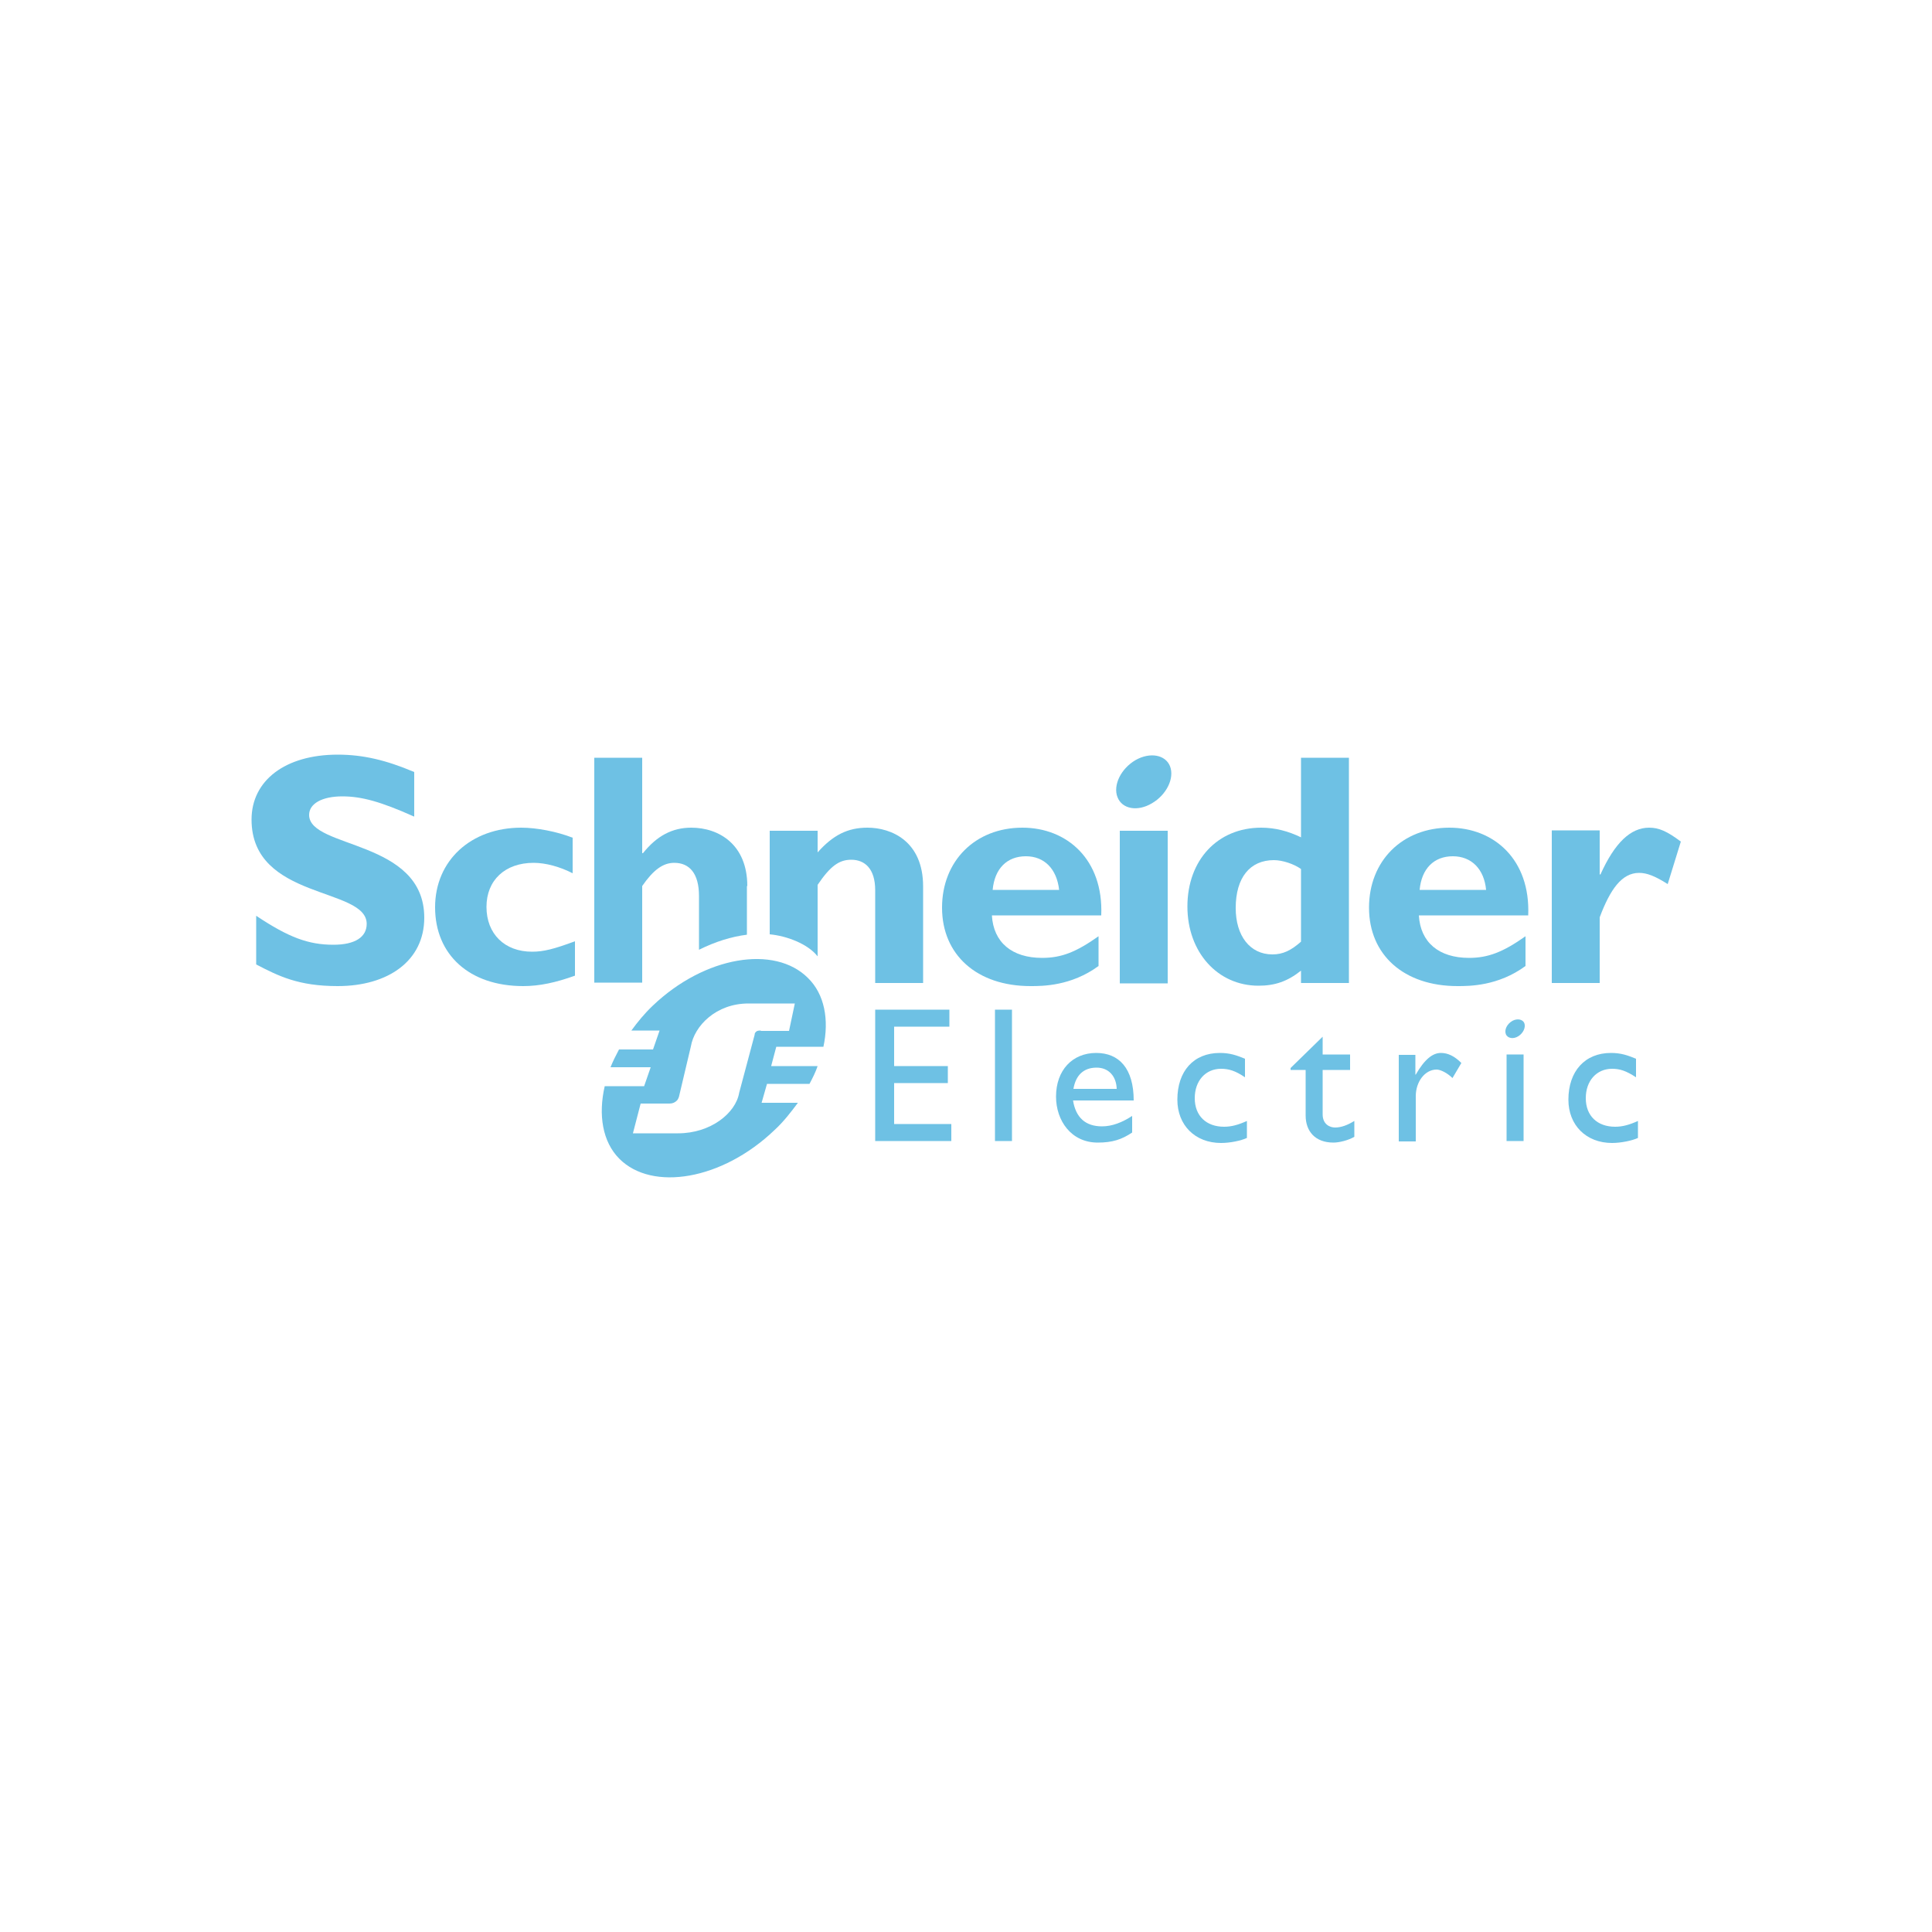 <?xml version="1.0" encoding="UTF-8" standalone="no"?>
<!-- Generator: Adobe Illustrator 19.0.0, SVG Export Plug-In . SVG Version: 6.00 Build 0)  -->

<svg
   version="1.1"
   id="Layer_1"
   x="0px"
   y="0px"
   viewBox="0 0 500 500"
   style="enable-background:new 0 0 500 500;"
   xml:space="preserve"
   sodipodi:docname="Schneider-Electric_Blue.svg"
   inkscape:version="1.2.1 (9c6d41e410, 2022-07-14)"
   xmlns:inkscape="http://www.inkscape.org/namespaces/inkscape"
   xmlns:sodipodi="http://sodipodi.sourceforge.net/DTD/sodipodi-0.dtd"
   xmlns="http://www.w3.org/2000/svg"
   xmlns:svg="http://www.w3.org/2000/svg"><defs
   id="defs15117" /><sodipodi:namedview
   id="namedview15115"
   pagecolor="#505050"
   bordercolor="#ffffff"
   borderopacity="1"
   inkscape:showpageshadow="0"
   inkscape:pageopacity="0"
   inkscape:pagecheckerboard="1"
   inkscape:deskcolor="#505050"
   showgrid="false"
   inkscape:zoom="1.674"
   inkscape:cx="250.59737"
   inkscape:cy="250.29869"
   inkscape:window-width="1920"
   inkscape:window-height="1017"
   inkscape:window-x="3832"
   inkscape:window-y="-8"
   inkscape:window-maximized="1"
   inkscape:current-layer="Layer_1" />
<style
   type="text/css"
   id="style15089">
	.st0{fill:#009E4D;}
</style>
<g
   id="XMLID_1_"
   style="fill:#6ec1e4;fill-opacity:1">
	<path
   id="path53"
   class="st0"
   d="M107.1,211.3c-8.5-3.8-13.5-5.2-18.5-5.2c-5.3,0-8.6,1.9-8.6,4.8c0,8.8,29.8,6.3,29.8,26.6   c0,11.2-9.4,17.7-22.4,17.7c-10.2,0-15.3-2.6-21.1-5.6V237c8.4,5.6,13.5,7.5,20,7.5c5.6,0,8.6-2,8.6-5.4c0-9.6-29.8-6.1-29.8-27   c0-10.1,8.7-16.8,22.3-16.8c6.5,0,12.5,1.4,19.8,4.5V211.3"
   style="fill:#6ec1e4;fill-opacity:1" />
	<path
   id="path55"
   class="st0"
   d="M148.8,252.5c-5,1.8-9.2,2.7-13.4,2.7c-13.9,0-22.8-8.1-22.8-20.4c0-12.1,9.3-20.6,22.3-20.6   c4,0,9.2,1,13.3,2.6v9.2c-3.3-1.7-7-2.7-10.1-2.7c-7.4,0-12.2,4.5-12.2,11.4c0,7,4.7,11.6,11.8,11.6c3,0,5.7-0.7,11.1-2.7V252.5"
   style="fill:#6ec1e4;fill-opacity:1" />
	<path
   id="path57"
   class="st0"
   d="M256.9,230.3c0.5-5.5,3.7-8.7,8.6-8.7c4.8,0,8,3.3,8.6,8.7H256.9z M264.6,214.2   c-12.2,0-20.8,8.6-20.8,20.7c0,12.2,9,20.3,22.9,20.3c3.1,0,10.5,0,17.6-5.2v-7.7c-5.8,4.1-9.6,5.6-14.6,5.6c-7.8,0-12.6-4-13-11   H285C285.6,222.4,276.1,214.2,264.6,214.2"
   style="fill:#6ec1e4;fill-opacity:1" />
	<path
   id="path59"
   class="st0"
   d="M289.8,254.5h12.4V215h-12.4V254.5z"
   style="fill:#6ec1e4;fill-opacity:1" />
	<path
   id="path61"
   class="st0"
   d="M336.7,243.7c-2.6,2.3-4.7,3.3-7.4,3.3c-5.8,0-9.5-4.8-9.5-12c0-7.9,3.7-12.4,9.9-12.4   c2.2,0,5.2,1,7,2.3V243.7z M336.7,196.1v20.6c-3.3-1.6-6.7-2.5-10.3-2.5c-11.3,0-19.1,8.4-19.1,20.4c0,11.8,7.8,20.5,18.4,20.5   c4.2,0,7.5-1.1,11-3.9v3.2h12.4v-58.3H336.7"
   style="fill:#6ec1e4;fill-opacity:1" />
	<path
   id="path63"
   class="st0"
   d="M367.4,230.3c0.5-5.5,3.7-8.7,8.6-8.7c4.8,0,8.1,3.3,8.6,8.7H367.4z M375.1,214.2   c-12.2,0-20.8,8.6-20.8,20.7c0,12.2,9,20.3,22.9,20.3c3.1,0,10.5,0,17.6-5.2v-7.7c-5.8,4.1-9.7,5.6-14.6,5.6c-7.8,0-12.6-4-13-11   h28.3C396.1,222.4,386.6,214.2,375.1,214.2"
   style="fill:#6ec1e4;fill-opacity:1" />
	<g
   id="g67"
   style="fill:#6ec1e4;fill-opacity:1">
		<path
   id="path73"
   class="st0"
   d="M414,226.3h0.2c3.7-8.2,7.8-12.1,12.6-12.1c2.5,0,4.6,0.9,8.2,3.6l-3.4,11    c-3.3-2.1-5.4-2.9-7.4-2.9c-4.5,0-7.5,4.3-10.2,11.5v17h-12.4v-39.5H414V226.3"
   style="fill:#6ec1e4;fill-opacity:1" />
		<path
   id="path75"
   class="st0"
   d="M302.8,198.3c1.2,3.1-0.9,7.4-4.7,9.6c-3.7,2.2-7.7,1.5-8.9-1.6c-1.2-3.1,0.9-7.4,4.7-9.6    C297.6,194.6,301.6,195.3,302.8,198.3"
   style="fill:#6ec1e4;fill-opacity:1" />
	</g>
	<path
   id="path77"
   class="st0"
   d="M193.4,229.3c0-10.7-7.3-15.1-14.5-15.1c-4.9,0-8.9,2.1-12.5,6.6h-0.2v-24.7h-12.4v58.2h12.4v-25   c2.9-4.2,5.4-6,8.3-6c3.9,0,6.4,2.7,6.4,8.6v13.9c4.2-2.1,8.4-3.4,12.4-3.9V229.3"
   style="fill:#6ec1e4;fill-opacity:1" />
	<path
   id="path79"
   class="st0"
   d="M224.5,214.2c-5.1,0-8.9,1.9-12.9,6.4V215h-12.4v26.8c4.3,0.4,9.8,2.4,12.4,5.7V229   c3.3-4.9,5.6-6.5,8.7-6.5c3.5,0,6.2,2.3,6.2,7.9v24h12.4v-25C238.9,217.7,230.7,214.2,224.5,214.2"
   style="fill:#6ec1e4;fill-opacity:1" />
	<path
   id="path81"
   class="st0"
   d="M245.8,265.7h-14.4v10.2h13.9v4.4h-13.9v10.6h14.8v4.4h-19.7v-34h19.2V265.7"
   style="fill:#6ec1e4;fill-opacity:1" />
	<path
   id="path83"
   class="st0"
   d="M257.5,295.3h4.4v-34h-4.4V295.3z"
   style="fill:#6ec1e4;fill-opacity:1" />
	<path
   id="path85"
   class="st0"
   d="M283.8,276.3c3.1,0,5.1,2.2,5.2,5.5h-11.2C278.4,278.3,280.4,276.3,283.8,276.3z M277.7,284.8   h15.7c0-8.3-3.8-12.3-9.7-12.3c-6.2,0-10.4,4.5-10.4,11.3c0,6.2,3.9,11.9,10.8,11.9c3.8,0,6.2-0.8,8.9-2.6v-4.3   c-2.6,1.7-5.2,2.7-7.8,2.7C280.9,291.5,278.4,289.2,277.7,284.8"
   style="fill:#6ec1e4;fill-opacity:1" />
	<path
   id="path87"
   class="st0"
   d="M322.2,278.8c-2.5-1.7-4.2-2.2-6.2-2.2c-4,0-6.8,3.1-6.8,7.6c0,4.6,3,7.4,7.6,7.4   c1.9,0,3.7-0.5,5.9-1.5v4.4c-1.5,0.7-4.3,1.3-6.7,1.3c-6.7,0-11.3-4.6-11.3-11.2c0-7.4,4.2-12.1,11-12.1c2.6,0,4.3,0.6,6.5,1.5   V278.8"
   style="fill:#6ec1e4;fill-opacity:1" />
	<path
   id="path89"
   class="st0"
   d="M342.3,272.9h7.1v4h-7.1v11.5c0,2.6,1.9,3.4,3.2,3.4c1.6,0,3.2-0.6,5-1.7v4.1   c-1.5,0.9-3.9,1.5-5.4,1.5c-4.8,0-7.2-3-7.2-7v-11.8h-3.9v-0.5l8.3-8.1V272.9"
   style="fill:#6ec1e4;fill-opacity:1" />
	<path
   id="path91"
   class="st0"
   d="M366.3,272.9v5.2h0.1c2.3-4,4.4-5.6,6.5-5.6c1.8,0,3.5,0.8,5.3,2.6l-2.3,3.9   c-1.3-1.3-3.1-2.2-4.1-2.2c-3,0-5.4,3.1-5.4,6.9v11.7h-4.4v-22.4H366.3"
   style="fill:#6ec1e4;fill-opacity:1" />
	<path
   id="path93"
   class="st0"
   d="M423.4,278.8c-2.6-1.7-4.2-2.2-6.2-2.2c-4,0-6.8,3.1-6.8,7.6c0,4.6,3,7.4,7.6,7.4   c1.9,0,3.7-0.5,5.9-1.5v4.4c-1.5,0.7-4.4,1.3-6.7,1.3c-6.7,0-11.3-4.6-11.3-11.2c0-7.4,4.3-12.1,11-12.1c2.6,0,4.3,0.6,6.5,1.5   V278.8"
   style="fill:#6ec1e4;fill-opacity:1" />
	<path
   id="path95"
   class="st0"
   d="M389.9,295.3h4.4v-22.4h-4.4V295.3z"
   style="fill:#6ec1e4;fill-opacity:1" />
	<g
   id="g99"
   style="fill:#6ec1e4;fill-opacity:1">
		<path
   id="path105"
   class="st0"
   d="M394.5,264.8c0.4,1.1-0.3,2.6-1.6,3.4c-1.3,0.8-2.8,0.5-3.2-0.6c-0.4-1.1,0.3-2.6,1.7-3.4    C392.7,263.5,394.1,263.8,394.5,264.8"
   style="fill:#6ec1e4;fill-opacity:1" />
		<path
   id="path107"
   class="st0"
   d="M196.9,266.7c-0.8,0-1.1,0.1-1.4,0.5c-0.1,0.1-0.2,0.3-0.2,0.6l-4,15    c-0.9,5.3-7.4,10.5-15.8,10.5h-11.7l2-7.7h7.5c0.8,0,1.4-0.3,1.9-0.8c0.2-0.2,0.4-0.6,0.5-0.9l3.1-13.1    c0.9-5.3,6.5-11.1,14.9-11.1h12l-1.5,7.1H196.9z M199.6,275.8l1.3-4.9h12.2c1.5-7,0.3-13.6-4-17.8c-8.6-8.6-26.7-5.7-40.2,7.2    c-2.1,2-3.9,4.2-5.5,6.4h7.3l-1.7,4.9h-8.8c-0.8,1.5-1.6,3.1-2.2,4.6h10.4l-1.7,4.9h-10.2c-1.7,7.4-0.6,14.4,3.8,18.8    c8.5,8.5,26.6,5.5,40.1-7.4c2.4-2.2,4.3-4.7,6.1-7.1h-9.4l1.4-4.9h11c0.8-1.5,1.6-3.1,2.1-4.6H199.6"
   style="fill:#6ec1e4;fill-opacity:1" />
	</g>
</g>
</svg>
